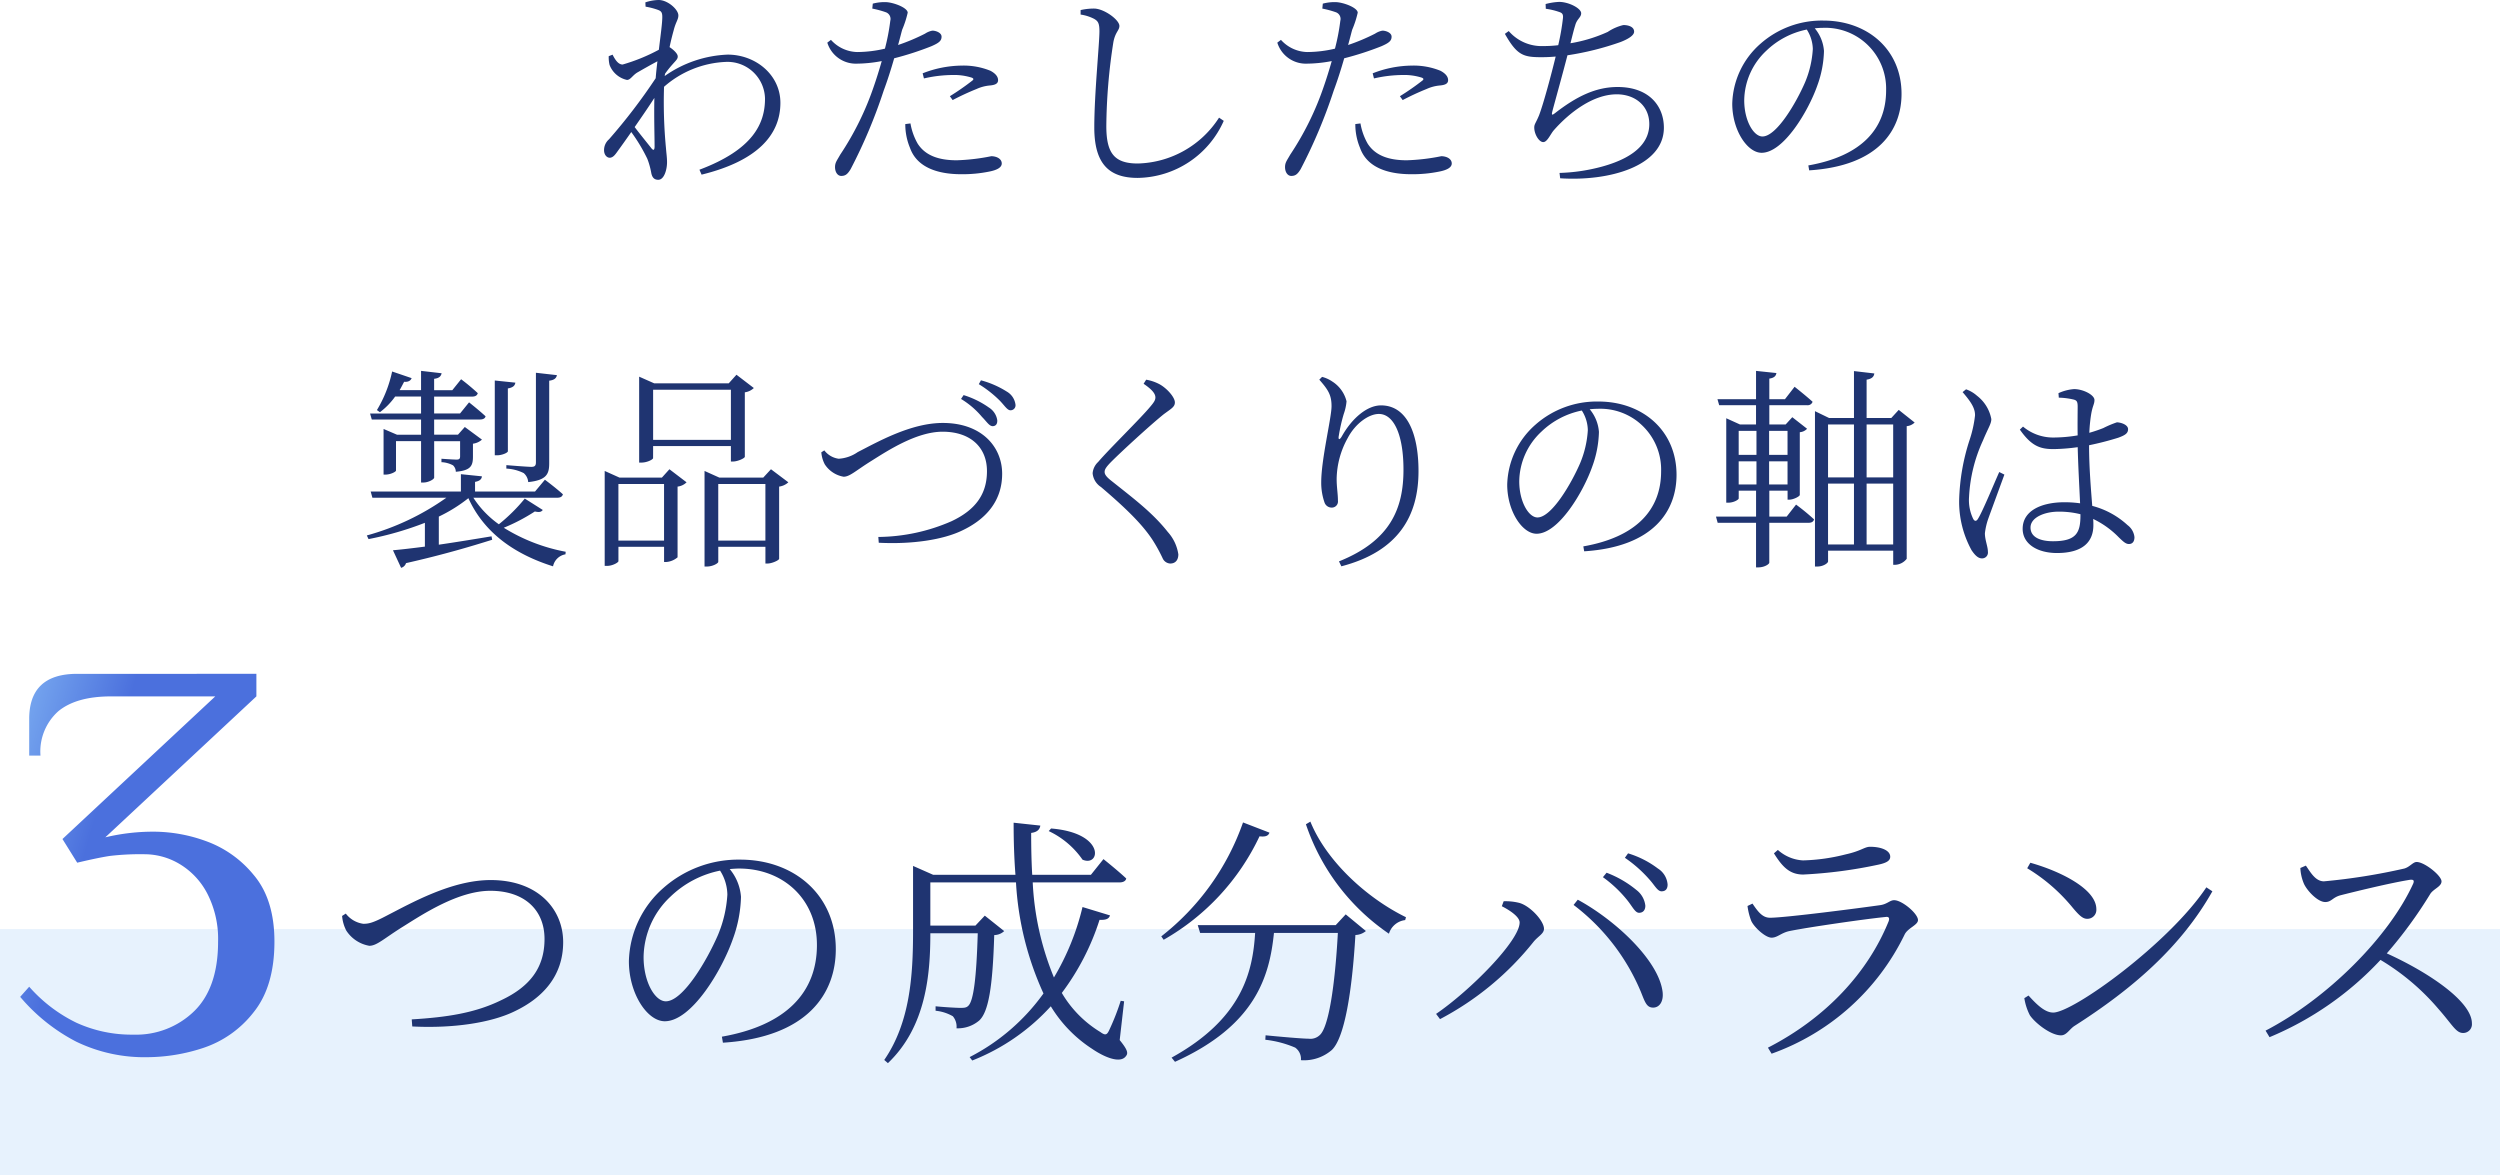 <svg xmlns="http://www.w3.org/2000/svg" xmlns:xlink="http://www.w3.org/1999/xlink" width="315" height="148.064" viewBox="0 0 315 148.064">
  <defs>
    <linearGradient id="linear-gradient" x1="1" y1="-0.013" x2="0.035" y2="-0.437" gradientUnits="objectBoundingBox">
      <stop offset="0" stop-color="#4b70dd"/>
      <stop offset="0.463" stop-color="#4b70dd"/>
      <stop offset="1" stop-color="#8bc1f8"/>
    </linearGradient>
  </defs>
  <g id="グループ_5968" data-name="グループ 5968" transform="translate(-30 -3630.643)">
    <rect id="長方形_13393" data-name="長方形 13393" width="315" height="31" transform="translate(30 3747.707)" fill="#8bc1f8" opacity="0.2"/>
    <path id="パス_12089" data-name="パス 12089" d="M-75.9-2.646c-.378-.486-1.35-1.674-2.133-2.7.864-1.242,1.755-2.538,2.484-3.672-.054,2.43.027,4.86.027,6.183C-75.546-2.4-75.681-2.4-75.9-2.646Zm1.7-9.423a12.726,12.726,0,0,1,.972-1.215c.351-.405.648-.648.621-.972,0-.351-.567-.864-1.026-1.161.189-.918.4-1.7.513-2.106.27-1.08.594-1.35.594-1.89,0-.756-1.35-1.944-2.484-1.944a5.429,5.429,0,0,0-1.674.3l.027.54a8.992,8.992,0,0,1,1.485.378c.459.162.621.3.621.918,0,.81-.216,2.3-.432,4.131a22.847,22.847,0,0,1-4.563,1.863c-.486,0-.864-.432-1.269-1.242l-.486.189a4.143,4.143,0,0,0,.108,1.107A3.042,3.042,0,0,0-79-11.286c.432,0,.675-.54,1.269-.918.7-.4,1.647-.945,2.565-1.431-.081.7-.162,1.4-.216,2.133a71.7,71.7,0,0,1-5.886,7.7,1.8,1.8,0,0,0-.621,1.377c0,.54.324.945.729.945.4-.027.648-.351.972-.81.513-.7,1.107-1.539,1.728-2.43A21.514,21.514,0,0,1-76.437-1.35,9.673,9.673,0,0,1-75.951.378c.108.621.378.918.891.918.756,0,1.107-1.3,1.107-2.214,0-.594-.081-1.08-.135-1.782a60.775,60.775,0,0,1-.243-7.722,12.584,12.584,0,0,1,7.722-3.132,4.727,4.727,0,0,1,5,4.617c0,3.159-1.512,6.426-8.262,8.964l.27.621C-62.559-1.08-59.67-4.374-59.67-8.4c0-3.537-3.132-6.075-6.642-6.075a14.738,14.738,0,0,0-7.938,2.7Zm32.616.594a16.557,16.557,0,0,1,3.618-.432,7.335,7.335,0,0,1,2.376.324c.243.081.324.216.108.378a31.484,31.484,0,0,1-2.835,1.971l.351.486a32.828,32.828,0,0,1,3.024-1.4,5.058,5.058,0,0,1,1.593-.432c.648-.054,1.107-.189,1.107-.675,0-.459-.351-.864-.972-1.188a8.975,8.975,0,0,0-3.645-.648,13.783,13.783,0,0,0-4.887.972Zm-6.507-8.8a12.155,12.155,0,0,1,1.7.459.893.893,0,0,1,.567,1.08,26.534,26.534,0,0,1-.675,3.51A15.411,15.411,0,0,1-50-14.8,4.587,4.587,0,0,1-53.3-16.335l-.459.351A3.761,3.761,0,0,0-50-13.338a17.064,17.064,0,0,0,3.1-.324c-.324,1.134-.675,2.268-1.026,3.267a36.725,36.725,0,0,1-4.212,8.532c-.4.729-.648.972-.648,1.566,0,.621.324,1.107.783,1.107.54,0,.81-.243,1.188-.864a65.157,65.157,0,0,0,4.158-9.882c.486-1.3.945-2.754,1.323-4.077a38.2,38.2,0,0,0,4.671-1.512c1-.432,1.3-.7,1.3-1.215,0-.486-.7-.756-1.161-.756a2.5,2.5,0,0,0-.918.378,24.849,24.849,0,0,1-3.4,1.431c.216-.756.378-1.431.513-1.917a12.39,12.39,0,0,0,.7-2.16c-.027-.621-1.728-1.269-2.7-1.323a5.772,5.772,0,0,0-1.7.189Zm4.158,14.553a7.691,7.691,0,0,0,.594,3C-42.5-.351-40.014.594-36.882.594A16.725,16.725,0,0,0-33.264.243c.783-.162,1.485-.459,1.485-1,0-.621-.7-.918-1.323-.918a25.454,25.454,0,0,1-4.347.513c-2.322,0-3.969-.621-4.914-2.079a7.746,7.746,0,0,1-.918-2.565Zm23.841-13.23c.459.27.621.567.621,1.539,0,1.566-.648,7.911-.648,12.1,0,4.617,1.863,6.372,5.481,6.372A12.049,12.049,0,0,0-3.807-6.129L-4.4-6.534A12.526,12.526,0,0,1-14.634-.756c-2.97,0-3.969-1.3-3.969-4.725a71.219,71.219,0,0,1,.891-10.584c.243-1.269.756-1.458.756-2.025,0-.756-1.863-2.133-3.132-2.187a7.482,7.482,0,0,0-1.755.189v.567A5.361,5.361,0,0,1-20.088-18.954ZM15.12-11.475a16.557,16.557,0,0,1,3.618-.432,7.335,7.335,0,0,1,2.376.324c.243.081.324.216.108.378a31.484,31.484,0,0,1-2.835,1.971l.351.486a32.828,32.828,0,0,1,3.024-1.4,5.058,5.058,0,0,1,1.593-.432c.648-.054,1.107-.189,1.107-.675,0-.459-.351-.864-.972-1.188a8.975,8.975,0,0,0-3.645-.648,13.783,13.783,0,0,0-4.887.972Zm-6.507-8.8a12.155,12.155,0,0,1,1.7.459.893.893,0,0,1,.567,1.08,26.534,26.534,0,0,1-.675,3.51A15.411,15.411,0,0,1,6.7-14.8,4.587,4.587,0,0,1,3.4-16.335l-.459.351A3.761,3.761,0,0,0,6.7-13.338,17.064,17.064,0,0,0,9.8-13.662c-.324,1.134-.675,2.268-1.026,3.267A36.725,36.725,0,0,1,4.563-1.863c-.405.729-.648.972-.648,1.566C3.915.324,4.239.81,4.7.81c.54,0,.81-.243,1.188-.864a65.158,65.158,0,0,0,4.158-9.882c.486-1.3.945-2.754,1.323-4.077a38.2,38.2,0,0,0,4.671-1.512c1-.432,1.3-.7,1.3-1.215,0-.486-.7-.756-1.161-.756a2.5,2.5,0,0,0-.918.378,24.849,24.849,0,0,1-3.4,1.431c.216-.756.378-1.431.513-1.917a12.39,12.39,0,0,0,.7-2.16c-.027-.621-1.728-1.269-2.7-1.323a5.772,5.772,0,0,0-1.7.189ZM12.771-5.724a7.691,7.691,0,0,0,.594,3C14.2-.351,16.686.594,19.818.594A16.725,16.725,0,0,0,23.436.243c.783-.162,1.485-.459,1.485-1,0-.621-.7-.918-1.323-.918a25.454,25.454,0,0,1-4.347.513c-2.322,0-3.969-.621-4.914-2.079a7.747,7.747,0,0,1-.918-2.565Zm24-14.526a8.49,8.49,0,0,1,1.62.378c.432.135.594.27.54.81a29.35,29.35,0,0,1-.594,3.4,14.812,14.812,0,0,1-1.836.108,5.478,5.478,0,0,1-4.4-1.89l-.486.351c1.539,2.727,2.349,2.943,4.617,2.943q.891,0,1.782-.081C37.5-12.1,36.477-8.262,35.91-6.8c-.405.972-.594,1.08-.594,1.512,0,.837.594,1.836,1.134,1.836.513,0,.918-1.026,1.323-1.485,1.944-2.214,4.941-4.536,7.938-4.536,2.241,0,4.1,1.377,4.1,3.753,0,1.917-1.242,4.077-6.021,5.373A22.887,22.887,0,0,1,38.5.432l.081.675c6.156.405,13.068-1.512,13.068-6.372,0-2.727-1.863-5.13-5.832-5.13-2.835,0-5.238,1.269-7.749,3.186-.594.486-.594.351-.432-.27.405-1.512,1.323-4.806,1.863-6.912a35.943,35.943,0,0,0,6.7-1.674c.972-.378,1.7-.837,1.7-1.3,0-.648-.783-.837-1.35-.837a6.018,6.018,0,0,0-1.971.864,18.672,18.672,0,0,1-4.7,1.431c.243-.945.405-1.647.594-2.241.216-.837.756-1,.756-1.539,0-.621-1.566-1.431-2.781-1.431a7.934,7.934,0,0,0-1.7.27Zm33.642,5.1a12.709,12.709,0,0,1-.972,4.158c-1.107,2.565-3.591,6.831-5.373,6.831-1.107,0-2.295-1.971-2.295-4.563a8.688,8.688,0,0,1,2.781-6.237,10.271,10.271,0,0,1,5.1-2.673A4.712,4.712,0,0,1,70.416-15.147ZM69.957.108c8.829-.567,11.637-5.157,11.637-9.639,0-5.589-4.293-9.234-9.855-9.234a11.673,11.673,0,0,0-7.884,2.889,10.371,10.371,0,0,0-3.591,7.587c0,3.321,1.89,6.183,3.7,6.183,2.754,0,5.886-5.238,7.02-8.478a13.534,13.534,0,0,0,.837-4.347,5.039,5.039,0,0,0-1.161-2.862c.324-.027.648-.054.972-.054A7.663,7.663,0,0,1,79.65-9.963c0,4.887-3.186,8.289-9.8,9.45ZM-94.2,37.686a5.527,5.527,0,0,1,2.187.567,1.646,1.646,0,0,1,.567,1.134c2.349-.243,2.646-1.053,2.646-2.376v-10.4c.621-.081.891-.3.972-.7l-2.646-.3V36.9c0,.4-.135.567-.567.567-.54,0-3.159-.216-3.159-.216Zm.189-10.1c.648-.108.891-.351.945-.729l-2.592-.27v9.423h.3c.621,0,1.35-.324,1.35-.513Zm-10.935,3.159h-6.426l.216.756h6.21V33.42h-3.024l-1.7-.729v5.751h.243c.621,0,1.323-.351,1.323-.513v-3.7h3.159v5.211h.3c.621,0,1.35-.405,1.35-.621V34.23h3.267v1.89c0,.27-.054.432-.432.432-.459,0-1.917-.108-1.917-.108v.432a3.4,3.4,0,0,1,1.458.4,1.122,1.122,0,0,1,.351.81c1.89-.162,2.16-.756,2.16-1.917v-1.62a2.114,2.114,0,0,0,1.134-.513l-2.16-1.593-.864.972h-3V31.5h5.778c.378,0,.648-.135.7-.405-.81-.756-2.079-1.755-2.079-1.755l-1.134,1.4H-103.3V28.614H-98.5c.378,0,.621-.135.7-.432A26.077,26.077,0,0,0-99.9,26.427l-1.107,1.377H-103.3V26.373c.675-.081.864-.351.945-.7l-2.592-.3V27.8h-2.7c.189-.324.378-.7.567-1.053.54.054.837-.162.945-.459l-2.457-.837a15.6,15.6,0,0,1-1.917,4.86l.378.27a8.888,8.888,0,0,0,1.917-1.971h3.267Zm13.068,10.719a21.814,21.814,0,0,1-3.267,3.24,12.2,12.2,0,0,1-3.213-3.348h10.584c.378,0,.621-.135.7-.432-.891-.81-2.268-1.836-2.268-1.836l-1.242,1.485h-7.56V39.36c.594-.108.837-.351.864-.7l-2.646-.27v2.187h-11.367l.216.783h9.315A31.973,31.973,0,0,1-111.78,46.11l.216.459a40.941,40.941,0,0,0,7.1-2.052v3c-1.674.216-3.078.378-4.023.459l1.026,2.214a.9.9,0,0,0,.621-.594c4.671-1.053,8.181-2.106,10.854-2.943l-.081-.432c-2.295.378-4.59.756-6.642,1.053V43.734a19.411,19.411,0,0,0,3.726-2.322C-97.011,45.759-93.2,48.459-88.317,50a1.919,1.919,0,0,1,1.566-1.512l.027-.324a22.631,22.631,0,0,1-7.8-3.024,23.62,23.62,0,0,0,3.915-2.052c.594.135.81.054,1-.189ZM-65.907,27.75v6.318h-9.8V27.75Zm-9.8,7.1h9.8v1.944h.27c.567,0,1.458-.4,1.485-.594V28.074a2.011,2.011,0,0,0,1.134-.54l-2.187-1.674-.972,1.08h-9.4l-1.89-.837V36.93h.27c.756,0,1.485-.4,1.485-.567Zm-4.374,11.907V39.63h5.751v7.128ZM-74.6,38.82h-5.346l-1.863-.837V49.944h.3c.7,0,1.431-.432,1.431-.594V47.541h5.751v1.917h.216a2.481,2.481,0,0,0,1.485-.594v-8.91a1.92,1.92,0,0,0,1.134-.54l-2.16-1.647Zm7.1,7.938V39.63h5.94v7.128Zm6.642-8.991-.972,1.053h-5.535l-1.863-.837V50.025h.3c.729,0,1.431-.405,1.431-.594v-1.89h5.94v2.106h.27c.54,0,1.431-.4,1.458-.594v-9.1a2.111,2.111,0,0,0,1.161-.54Zm27.972-5.427c.378-.027.567-.3.54-.756A2.283,2.283,0,0,0-33.4,29.991a11.268,11.268,0,0,0-3.186-1.566l-.324.486a10.57,10.57,0,0,1,2.646,2.268C-33.669,31.773-33.345,32.367-32.886,32.34Zm2.214-2a.628.628,0,0,0,.621-.729,2.216,2.216,0,0,0-1.08-1.62A11.789,11.789,0,0,0-34.4,26.562l-.27.486a14.3,14.3,0,0,1,2.646,2.079C-31.4,29.775-31.077,30.342-30.672,30.342Zm-23.841,5.292a3.936,3.936,0,0,0,.432,1.512,3.547,3.547,0,0,0,2.376,1.566c.783,0,1.512-.756,3.51-2,2.025-1.269,5.67-3.672,8.964-3.672,3.483,0,5.589,1.944,5.589,4.968,0,2.889-1.431,4.887-4.482,6.318A23.466,23.466,0,0,1-47.331,46.3l.054.729c4.212.216,8.1-.378,10.5-1.539,2.916-1.377,5.049-3.645,5.049-7.155,0-3.348-2.538-6.4-7.479-6.4-4.023,0-8.181,2.376-10.719,3.672a4.7,4.7,0,0,1-2.4.837,2.736,2.736,0,0,1-1.809-1.053Zm42.093-6.912c0,.324-.162.594-.621,1.134-1.242,1.512-5.238,5.4-6.588,6.993a2.181,2.181,0,0,0-.7,1.431,2.308,2.308,0,0,0,1.053,1.728c3.267,2.781,5.211,4.725,6.48,6.642A20,20,0,0,1-11.5,49a1.105,1.105,0,0,0,.945.648c.675,0,1.026-.459,1.026-1.161a5.364,5.364,0,0,0-1.323-2.808c-1.917-2.43-4.266-4.185-7.047-6.4-.594-.459-.918-.81-.918-1.161,0-.324.162-.621.945-1.4,1.134-1.134,4.7-4.428,6.507-5.886.945-.7,1.4-.918,1.4-1.485,0-.648-1-1.782-1.944-2.295a5.569,5.569,0,0,0-1.674-.567l-.324.513C-12.8,27.75-12.42,28.263-12.42,28.722ZM9.774,29.829c0,1.458-1.3,6.669-1.3,9.585a7.535,7.535,0,0,0,.405,2.511.953.953,0,0,0,.945.675.77.77,0,0,0,.756-.864c0-.891-.162-1.674-.162-2.754a10.861,10.861,0,0,1,1.4-5.157c.945-1.809,2.646-3.024,3.915-3.024,1.89,0,3.105,2.619,3.105,7.02,0,4.833-1.593,8.937-8.127,11.556l.3.621c7.236-1.89,9.72-6.4,9.72-11.988,0-4.806-1.485-8.289-4.725-8.289-1.755,0-3.645,1.62-4.914,3.861-.3.54-.513.513-.4-.054a21.539,21.539,0,0,1,.621-2.727,6.31,6.31,0,0,0,.351-1.593,4.122,4.122,0,0,0-1.782-2.484,4.109,4.109,0,0,0-1.3-.594l-.351.351C9.369,27.777,9.774,28.425,9.774,29.829Zm32.292,3.024a12.709,12.709,0,0,1-.972,4.158c-1.107,2.565-3.591,6.831-5.373,6.831-1.107,0-2.295-1.971-2.295-4.563a8.688,8.688,0,0,1,2.781-6.237,10.271,10.271,0,0,1,5.1-2.673A4.712,4.712,0,0,1,42.066,32.853Zm-.459,15.255c8.829-.567,11.637-5.157,11.637-9.639,0-5.589-4.293-9.234-9.855-9.234A11.673,11.673,0,0,0,35.5,32.124a10.371,10.371,0,0,0-3.591,7.587c0,3.321,1.89,6.183,3.7,6.183,2.754,0,5.886-5.238,7.02-8.478a13.534,13.534,0,0,0,.837-4.347,5.039,5.039,0,0,0-1.161-2.862c.324-.027.648-.054.972-.054A7.663,7.663,0,0,1,51.3,38.037c0,4.887-3.186,8.289-9.8,9.45Zm19.467-11.34h2.241v2.916H61.074Zm2.241-3.834v3.024H61.074V32.934Zm3.915,0v3.024H64.908V32.934Zm-2.322,6.75V36.768H67.23v2.916Zm2.214,4.05H64.935V40.467h2.3V41.6h.216c.513,0,1.3-.4,1.323-.594V33.1a1.4,1.4,0,0,0,.918-.432l-1.863-1.458-.837.918H64.935v-2.43h4.752a.646.646,0,0,0,.7-.432c-.864-.783-2.268-1.89-2.268-1.89l-1.215,1.566H64.935V26.346c.594-.081.837-.324.891-.7l-2.565-.27v3.564H58.4l.216.756h4.644v2.43H61.236l-1.728-.783V41.979h.27c.675,0,1.3-.378,1.3-.54v-.972h2.187v3.267H58.212l.216.783h4.833v5.616h.27c.837,0,1.4-.432,1.4-.594V44.517h4.941c.378,0,.621-.135.7-.432a27.7,27.7,0,0,0-2.268-1.863Zm10.071,3.51V39.576h3.348v7.668Zm-4.86-7.668H75.6v7.668H72.333ZM75.6,32.124v6.669H72.333V32.124Zm4.941,0v6.669H77.193V32.124Zm.7-1.836L80.3,31.314H77.193V26.481c.675-.108.918-.378.972-.783L75.6,25.4v5.913H72.468l-1.782-.864V50.025h.3c.756,0,1.35-.432,1.35-.648v-1.35h8.208v1.782h.243a1.953,1.953,0,0,0,1.458-.756V32.34a1.638,1.638,0,0,0,1-.459Zm8.046-2.241c.945,1.107,1.593,1.971,1.566,2.943a14.955,14.955,0,0,1-.7,3.132,26.521,26.521,0,0,0-1.3,7.533,12.669,12.669,0,0,0,1.566,6.318c.4.594.81,1.026,1.3,1.026a.733.733,0,0,0,.756-.837c0-.648-.378-1.485-.378-2.322a8.485,8.485,0,0,1,.432-1.863c.351-.972,1.512-4.131,2.025-5.535l-.648-.324C93.285,39.495,91.8,43.113,91.233,44c-.216.378-.459.324-.621,0a5.439,5.439,0,0,1-.513-2.727,19.207,19.207,0,0,1,1.755-7.128c.675-1.62,1.053-2.106,1.053-2.7A4.817,4.817,0,0,0,91.1,28.506a4.127,4.127,0,0,0-1.377-.81Zm14.85,15.525c0,2.187-.513,3.267-3.456,3.267-1.62,0-2.835-.513-2.835-1.728,0-1.3,1.836-2,3.51-2a11.076,11.076,0,0,1,2.781.324Zm-2.727-14.823a8.958,8.958,0,0,1,1.89.243c.378.108.486.27.486.891,0,.7-.027,2.3,0,3.618a18.468,18.468,0,0,1-3.105.27,5.891,5.891,0,0,1-3.78-1.377l-.4.378c1.458,2.079,2.565,2.457,4.239,2.457a23.6,23.6,0,0,0,3.051-.243c.054,2.349.216,5.157.3,7.074a14.332,14.332,0,0,0-1.944-.135c-2.916,0-5.292,1.053-5.292,3.348,0,1.944,1.917,3.051,4.32,3.051,3.321,0,4.59-1.458,4.59-3.51,0-.243,0-.486-.027-.783A11.327,11.327,0,0,1,109,46.38c.513.486.837.81,1.242.81.459,0,.7-.324.7-.864a2.165,2.165,0,0,0-.864-1.512,10.45,10.45,0,0,0-4.455-2.43c-.162-2.079-.4-4.86-.4-7.641a37.865,37.865,0,0,0,3.672-.945c.891-.324,1.242-.567,1.242-1.08,0-.54-.837-.837-1.4-.864a12.887,12.887,0,0,0-1.728.729,18.281,18.281,0,0,1-1.755.594,20.365,20.365,0,0,1,.216-2.241c.189-1.188.432-1.35.432-1.89,0-.648-1.431-1.377-2.565-1.377a5.759,5.759,0,0,0-1.971.513Z" transform="translate(188 3652)" fill="#1f3471"/>
    <path id="パス_12088" data-name="パス 12088" d="M2.046-15.84a4.811,4.811,0,0,0,.528,1.848,4.335,4.335,0,0,0,2.9,1.914c.957,0,1.848-.924,4.29-2.442,2.475-1.551,6.93-4.488,10.956-4.488,4.257,0,6.831,2.376,6.831,6.072,0,3.531-1.749,5.973-5.478,7.722-3.3,1.617-6.864,2.145-11.253,2.409l.066.891c5.148.264,9.9-.462,12.837-1.881C27.291-5.478,29.9-8.25,29.9-12.54c0-4.092-3.1-7.821-9.141-7.821-4.917,0-10,2.9-13.1,4.488-1.749.924-2.277,1.023-2.937,1.023a3.344,3.344,0,0,1-2.211-1.287Zm48.543-2.673A15.533,15.533,0,0,1,49.4-13.431c-1.353,3.135-4.389,8.349-6.567,8.349-1.353,0-2.8-2.409-2.8-5.577a10.619,10.619,0,0,1,3.4-7.623,12.553,12.553,0,0,1,6.237-3.267A5.76,5.76,0,0,1,50.589-18.513ZM50.028.132c10.791-.693,14.223-6.3,14.223-11.781,0-6.831-5.247-11.286-12.045-11.286A14.267,14.267,0,0,0,42.57-19.4a12.676,12.676,0,0,0-4.389,9.273c0,4.059,2.31,7.557,4.521,7.557,3.366,0,7.194-6.4,8.58-10.362a16.542,16.542,0,0,0,1.023-5.313,6.158,6.158,0,0,0-1.419-3.5c.4-.033.792-.066,1.188-.066,5.445,0,9.8,3.762,9.8,9.636C61.875-6.2,57.981-2.046,49.9-.627ZM91.08-26.532a10.745,10.745,0,0,1,4.257,3.6c2.244.99,2.97-3.366-3.96-3.927Zm9.5,21.45-.429-.066a29.862,29.862,0,0,1-1.452,3.7c-.3.66-.528.66-1.122.231A14.128,14.128,0,0,1,92.73-6.138a31,31,0,0,0,4.752-9.207c.891.033,1.188-.165,1.32-.561l-3.465-1.056a31.584,31.584,0,0,1-3.6,8.877,35.88,35.88,0,0,1-2.673-11.979H99.99c.462,0,.792-.165.858-.495C99.759-21.582,97.977-23,97.977-23l-1.584,1.98H89c-.1-1.749-.132-3.5-.132-5.28.825-.1,1.089-.495,1.155-.924l-3.366-.363c0,2.244.066,4.455.231,6.567H76.527l-2.541-1.122v8.25c0,5.511-.363,11.451-3.63,16.2l.462.4c4.851-4.62,5.346-11.286,5.346-16.368h5.973c-.165,5.61-.528,8.514-1.188,9.141-.231.231-.462.264-.99.264-.561,0-2.178-.1-3.135-.2v.561A5.428,5.428,0,0,1,79-3.2a2.049,2.049,0,0,1,.462,1.518,4.16,4.16,0,0,0,2.871-.99c1.155-1.089,1.683-4.158,1.881-10.758a1.854,1.854,0,0,0,1.254-.5l-2.442-1.947L81.84-14.619H76.164v-5.445H86.955A38.729,38.729,0,0,0,90.42-6.072a26.071,26.071,0,0,1-9.306,8.019l.33.429a26.48,26.48,0,0,0,9.9-6.831A16.706,16.706,0,0,0,96.525.891c1.584,1.089,3.6,1.914,4.29.924.3-.363.2-.792-.792-2.013Zm14.982-22.539a31.319,31.319,0,0,1-10.3,14.355l.3.429a29.41,29.41,0,0,0,12.078-13.035c.825.1,1.122-.1,1.254-.462Zm11.682,12.936H109.857l.3.99h6.93c-.3,4.884-1.617,10.791-10.527,15.708l.429.528C117.15-2.046,118.9-8.217,119.46-13.7h8.052c-.363,6.6-1.155,11.946-2.31,12.9a1.68,1.68,0,0,1-1.353.429c-.825,0-3.762-.264-5.445-.429l-.033.561a13.261,13.261,0,0,1,3.762.99,1.749,1.749,0,0,1,.726,1.584,5.355,5.355,0,0,0,3.894-1.287c1.584-1.518,2.541-7.227,2.97-14.487a2.16,2.16,0,0,0,1.32-.5L128.5-16.038ZM123.486-27.39A27.171,27.171,0,0,0,133.947-13.6a2.438,2.438,0,0,1,2.046-1.716l.1-.363c-4.752-2.31-9.966-6.93-12.045-12.045Zm41.976,11.154c.495,0,.792-.33.792-.891a2.874,2.874,0,0,0-1.122-1.98,13.294,13.294,0,0,0-3.762-2.178l-.462.561a15.565,15.565,0,0,1,3.069,2.9C164.637-17,164.967-16.236,165.462-16.236Zm2.838-2.706c.5,0,.759-.3.759-.858a2.614,2.614,0,0,0-1.221-2.013,11.946,11.946,0,0,0-3.762-1.914l-.4.561a16.276,16.276,0,0,1,3.036,2.673C167.442-19.7,167.772-18.942,168.3-18.942Zm-17.886,3.927c0,2.31-6.27,8.613-10.527,11.517l.495.66a37.111,37.111,0,0,0,11.781-9.735c.594-.726,1.32-1.023,1.32-1.65,0-.99-1.749-2.9-3.135-3.267a7.2,7.2,0,0,0-1.947-.2l-.231.627C149.028-16.632,150.414-15.774,150.414-15.015Zm18.018,8.778c-.462-3.993-6.006-9.108-10.692-11.649l-.528.66A26.552,26.552,0,0,1,165.693-6.27c.528,1.32.726,1.98,1.551,1.98C168-4.29,168.564-5.016,168.432-6.237Zm11.154-9.009c.33.792,1.782,2.145,2.574,2.145.726,0,1.188-.594,2.211-.825,2.244-.462,9.471-1.518,12.144-1.782.429-.066.528.132.4.528C194.3-8.712,189.024-3,181.7.759l.462.759A29.7,29.7,0,0,0,198.924-13.5c.4-.825,1.683-1.188,1.683-1.815,0-.825-2.013-2.508-3-2.508-.561,0-.858.5-1.782.627-2.31.33-11.913,1.584-13.86,1.584-.957,0-1.518-.759-2.211-1.782l-.627.3A7.978,7.978,0,0,0,179.586-15.246ZM197.109-23.3c0-.792-1.122-1.254-2.541-1.254-.693,0-1.122.528-3.069.957a24.016,24.016,0,0,1-5.379.759,5.134,5.134,0,0,1-3.168-1.32l-.495.429c1.089,1.749,2.013,2.673,3.7,2.673a58.628,58.628,0,0,0,9.5-1.254C196.713-22.539,197.109-22.836,197.109-23.3Zm17.259,1.452a22.22,22.22,0,0,1,5.742,4.983c.858,1.023,1.287,1.386,1.815,1.386A1.127,1.127,0,0,0,223.08-16.7c0-2.541-4.554-4.785-8.316-5.841Zm3.267,18.183c-1.056,0-2.112-1.056-3.1-2.145l-.528.33a7.062,7.062,0,0,0,.693,2.145c.66.99,2.64,2.541,3.927,2.541.726,0,1.089-.825,1.749-1.221,7.227-4.62,13.365-9.9,17.325-16.929l-.759-.5C232.254-12.408,220.176-3.663,217.635-3.663Zm31.152-18.216a5.632,5.632,0,0,0,.462,2.013c.4.858,1.716,2.277,2.673,2.277.792,0,.924-.594,1.947-.858,1.815-.462,6.4-1.584,8.745-1.947.363-.033.561.033.4.462-3.069,6.765-10.857,14.52-18.612,18.546l.5.825A40.155,40.155,0,0,0,258.885-10.3a29.321,29.321,0,0,1,7.293,6.171c1.749,1.98,2.211,3.036,3.1,3.036A1.1,1.1,0,0,0,270.4-2.31c0-2.739-5.412-6.4-10.725-8.811a55.27,55.27,0,0,0,5.478-7.491c.429-.66,1.419-.924,1.419-1.584,0-.726-2.145-2.442-3.135-2.442-.462,0-.858.627-1.551.825A76.984,76.984,0,0,1,251.757-20.2c-1.089,0-1.716-1.188-2.277-1.98Z" transform="translate(71.059 3761.891)" fill="#1f3471"/>
    <path id="パス_10962" data-name="パス 10962" d="M18.373,10.021A19.693,19.693,0,0,1,9.388,8.067,23.179,23.179,0,0,1,2.32,2.42L3.456,1.142A18.9,18.9,0,0,0,9.423,5.688,16.764,16.764,0,0,0,16.6,7.179a10.482,10.482,0,0,0,7.636-2.948q3.019-2.948,3.019-8.772a12.5,12.5,0,0,0-1.35-6.038,9.332,9.332,0,0,0-3.48-3.729,8.629,8.629,0,0,0-4.4-1.243,32.7,32.7,0,0,0-4.4.213q-1.421.213-4.12.852L7.647-17.468,26.9-35.439H13.756q-4.333,0-6.606,1.847a6.8,6.8,0,0,0-2.273,5.611H3.456V-32.6q0-5.682,6.038-5.682H32.082v2.841L13.046-17.681a25.863,25.863,0,0,1,6.393-.71,19.371,19.371,0,0,1,6.251,1.172,13.775,13.775,0,0,1,6.038,4.262q2.628,3.09,2.628,8.417,0,5.682-2.664,8.95A13.349,13.349,0,0,1,25.4,8.849,22.79,22.79,0,0,1,18.373,10.021Z" transform="translate(30.223 3753.828)" fill="url(#linear-gradient)"/>
  </g>
</svg>
